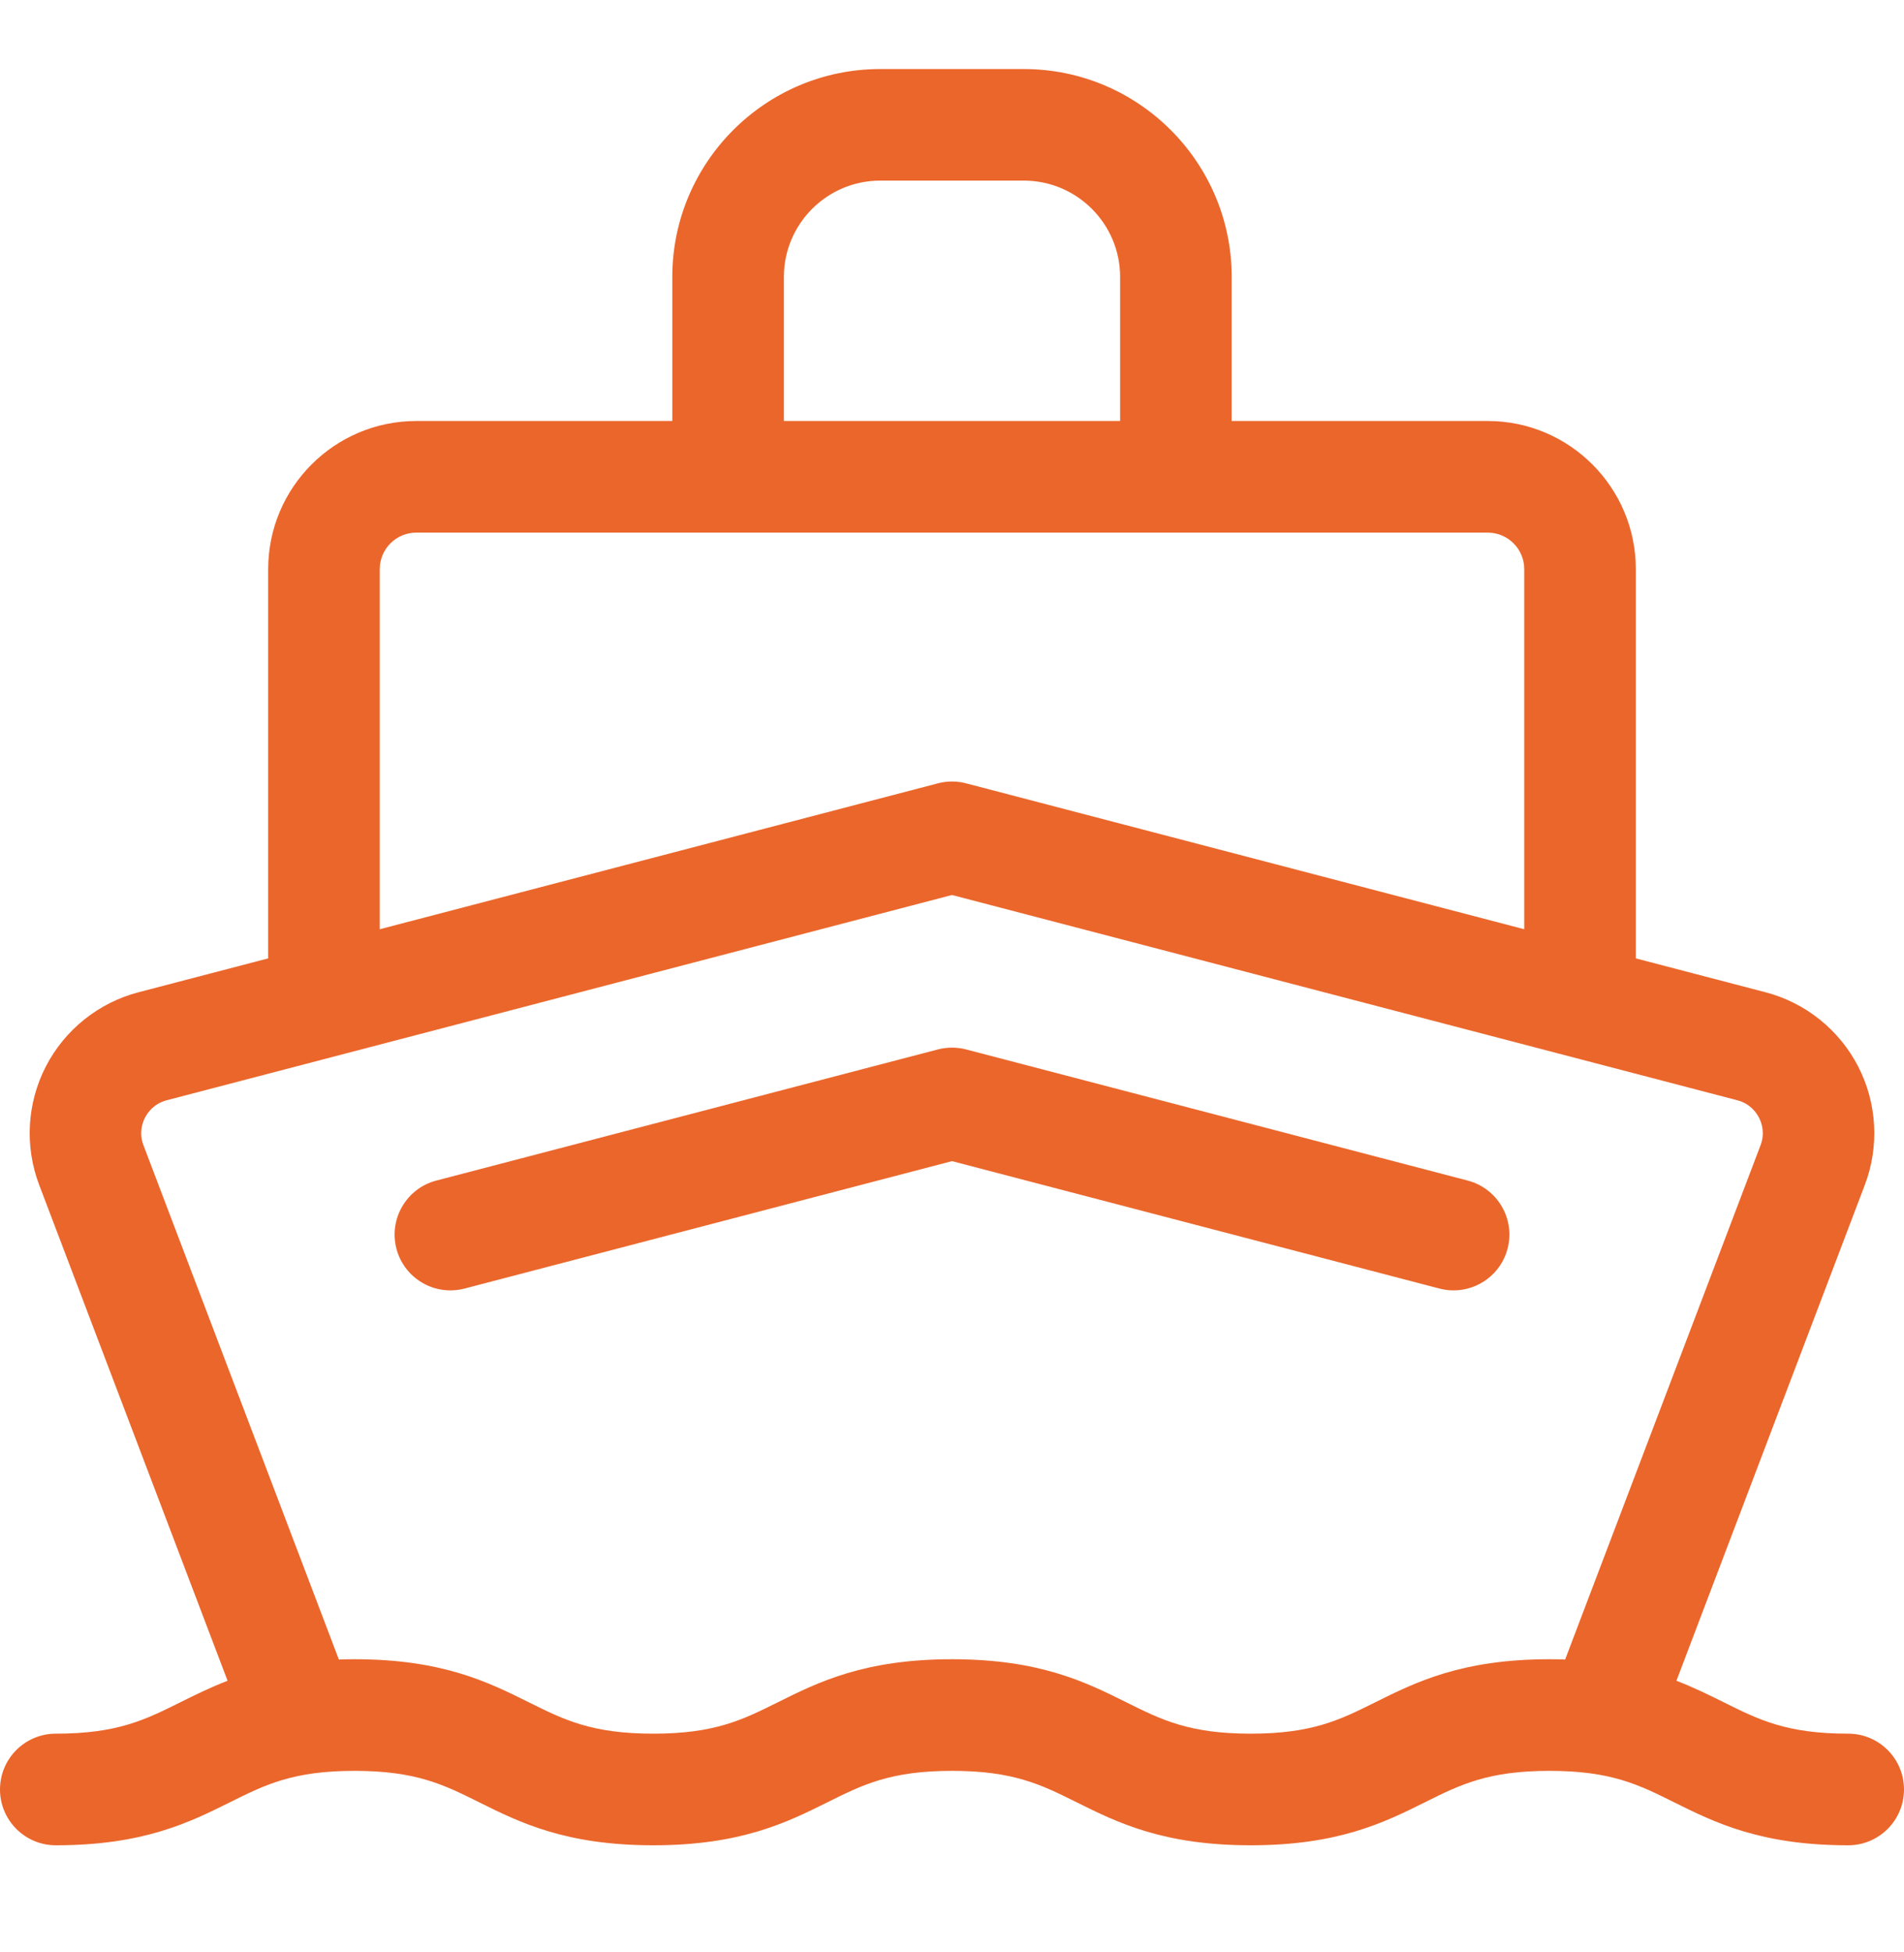 <svg width="40" height="41" viewBox="0 0 40 41" fill="none" xmlns="http://www.w3.org/2000/svg">
<g clip-path="url(#clip0_74_2980)">
<path d="M38.828 36.407C37.535 36.407 36.951 36.116 36.213 35.748C35.908 35.597 35.588 35.438 35.219 35.296L39.177 24.883C39.485 24.073 39.434 23.166 39.037 22.396C38.639 21.625 37.93 21.057 37.092 20.838L34.366 20.126V11.952C34.366 10.237 32.971 8.841 31.255 8.841H25.876V5.816C25.876 3.409 23.917 1.45 21.509 1.45H18.491C16.083 1.45 14.124 3.409 14.124 5.816V8.841H8.745C7.03 8.841 5.634 10.236 5.634 11.952V20.126L2.908 20.838C2.07 21.057 1.361 21.625 0.963 22.396C0.566 23.166 0.515 24.073 0.823 24.883L4.781 35.296C4.412 35.438 4.093 35.597 3.788 35.748C3.049 36.116 2.465 36.407 1.172 36.407C0.525 36.407 0 36.932 0 37.579C0 38.226 0.525 38.751 1.172 38.751C3.017 38.751 3.981 38.27 4.832 37.847C5.571 37.479 6.155 37.188 7.448 37.188C8.742 37.188 9.325 37.479 10.064 37.847C10.915 38.27 11.88 38.751 13.725 38.751C15.569 38.751 16.534 38.27 17.385 37.847C18.124 37.479 18.707 37.188 20 37.188C21.294 37.188 21.877 37.479 22.616 37.847C23.467 38.27 24.432 38.751 26.276 38.751C28.121 38.751 29.086 38.27 29.937 37.847C30.675 37.479 31.259 37.188 32.552 37.188C33.846 37.188 34.429 37.479 35.168 37.847C36.019 38.27 36.984 38.751 38.828 38.751C39.475 38.751 40 38.226 40 37.579C40 36.932 39.475 36.407 38.828 36.407ZM16.468 5.816C16.468 4.701 17.375 3.793 18.491 3.793H21.509C22.625 3.793 23.532 4.701 23.532 5.816V8.841H16.468V5.816ZM7.978 11.952C7.978 11.529 8.322 11.185 8.745 11.185H31.255C31.678 11.185 32.022 11.529 32.022 11.952V19.514L20.296 16.45C20.102 16.399 19.898 16.399 19.704 16.45L7.978 19.514L7.978 11.952ZM28.892 35.748C28.153 36.116 27.57 36.407 26.276 36.407C24.983 36.407 24.4 36.116 23.661 35.748C22.81 35.325 21.845 34.844 20 34.844C18.156 34.844 17.191 35.325 16.34 35.748C15.601 36.116 15.018 36.407 13.725 36.407C12.431 36.407 11.848 36.116 11.109 35.748C10.258 35.325 9.293 34.844 7.448 34.844C7.335 34.844 7.226 34.846 7.119 34.85L3.014 24.051C2.915 23.791 2.992 23.575 3.047 23.47C3.101 23.364 3.233 23.176 3.501 23.106L20 18.795L36.499 23.106C36.767 23.176 36.899 23.364 36.953 23.47C37.008 23.575 37.085 23.791 36.986 24.051L32.881 34.85C32.775 34.846 32.665 34.844 32.552 34.844C30.708 34.844 29.743 35.325 28.892 35.748Z" fill="#EB662B"/>
<path d="M30.834 24.792L20.296 22.038C20.102 21.988 19.898 21.988 19.704 22.038L9.166 24.792C8.54 24.956 8.165 25.596 8.328 26.222C8.492 26.848 9.132 27.223 9.758 27.06L20 24.384L30.242 27.06C30.341 27.086 30.441 27.098 30.539 27.098C31.059 27.098 31.534 26.749 31.672 26.222C31.835 25.596 31.46 24.956 30.834 24.792Z" fill="#EB662B"/>
</g>
<defs>
<clipPath id="clip0_74_2980">
<rect width="40" height="40" fill="white" transform="translate(0 0.1)"/>
</clipPath>
</defs>
</svg>
